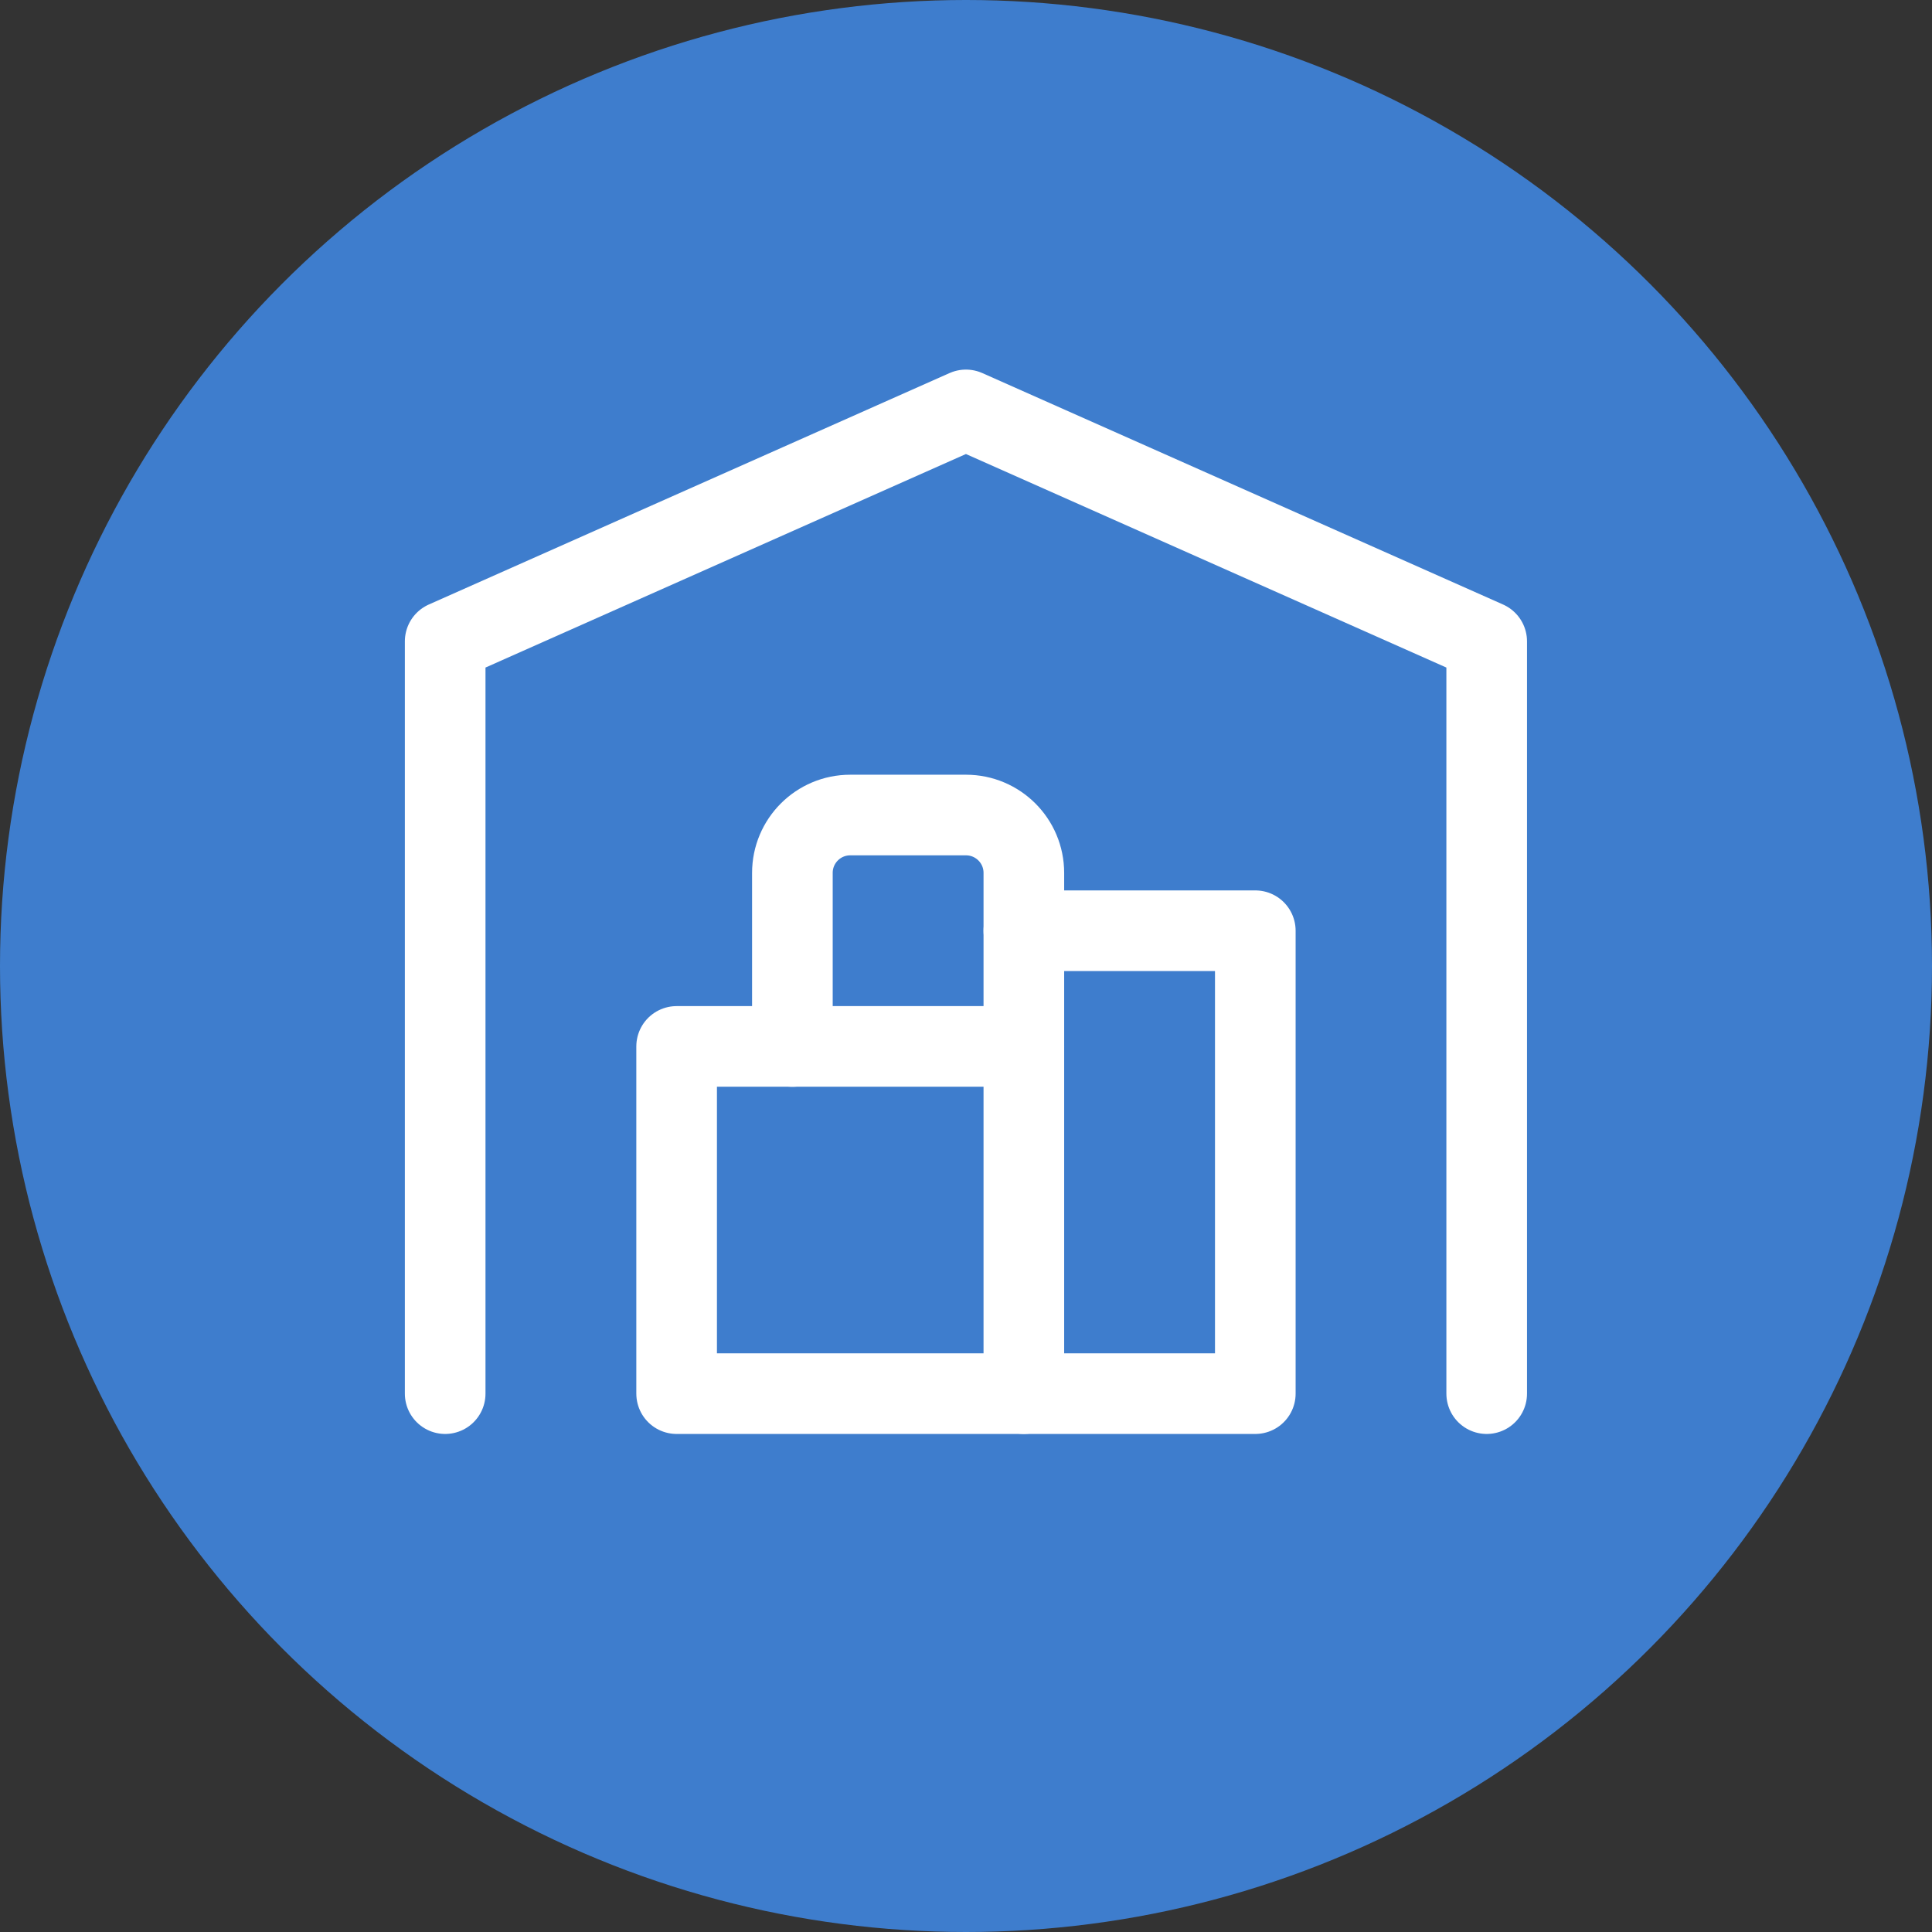<?xml version="1.0" encoding="UTF-8"?>
<svg xmlns="http://www.w3.org/2000/svg" id="Layer_1" viewBox="0 0 287.56 287.56">
  <rect x="0" y="0" width="287.56" height="287.56" fill="#333333" stroke="none"/>
  <circle cx="143.78" cy="143.78" r="143.78" fill="#3e7dcd"></circle>
  <path d="M40.43,26.56h206.71v206.71H40.43V26.56Z" fill="none"></path>
  <path d="M66.26,207.43v-111.97l77.51-34.45,77.51,34.45v111.97" fill="none" stroke="#fff" stroke-linecap="round" stroke-linejoin="round" stroke-width="12"></path>
  <path d="M152.39,138.53h34.45v68.9h-86.13v-51.68h51.68" fill="none" stroke="#fff" stroke-linecap="round" stroke-linejoin="round" stroke-width="12"></path>
  <path d="M152.39,207.43v-77.51c0-4.76-3.86-8.61-8.61-8.61h-17.23c-4.76,0-8.61,3.86-8.61,8.61v25.84" fill="none" stroke="#fff" stroke-linecap="round" stroke-linejoin="round" stroke-width="12"></path>
</svg>
